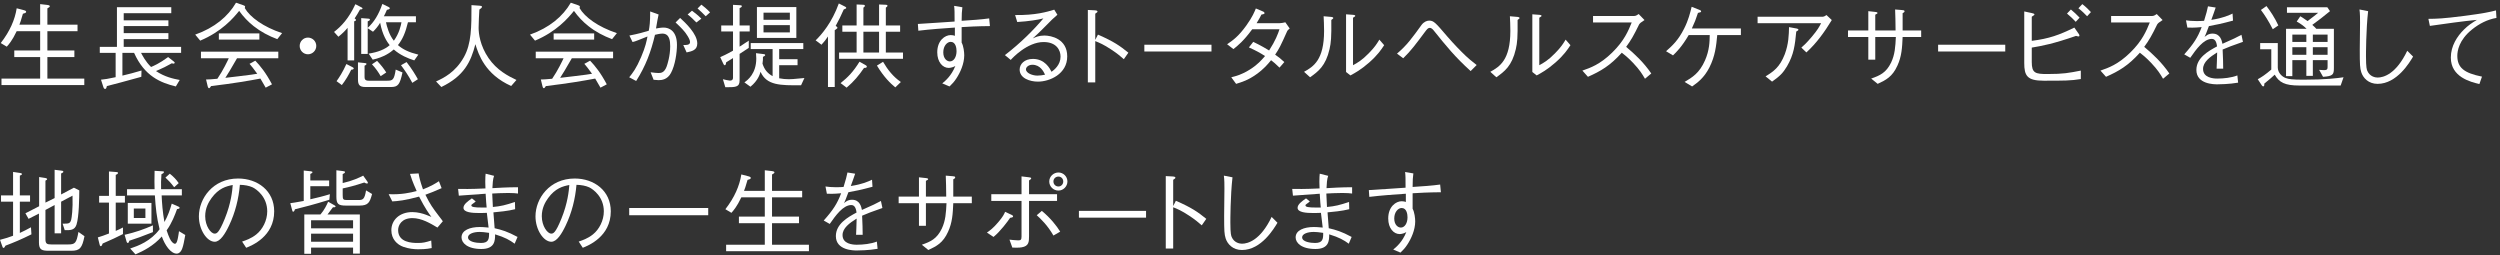 <svg width="647" height="66" viewBox="0 0 647 66" fill="none" xmlns="http://www.w3.org/2000/svg">
<rect x="0" y="0" width="647" height="66" fill="#333333" stroke="none"/>
<path d="M5.016 6.391H10.392V1.063L12.264 1.279C12.408 1.303 12.888 1.351 12.888 1.615C12.888 1.807 12.672 1.927 12.264 2.167V6.391H20.064V8.071H12.264V13.063H19.248V14.767H12.264V20.335H21.816V22.015H0.384V20.335H10.392V14.767H3.696V13.063H10.392V8.071H4.32C3.168 10.519 2.232 11.551 1.752 12.079L0.192 11.143C2.52 8.143 3.864 5.119 4.32 2.143L6.24 2.647C6.408 2.695 6.768 2.791 6.768 3.055C6.768 3.343 6.312 3.463 5.928 3.559C5.4 5.407 5.256 5.791 5.016 6.391Z" fill="white"/>
<path d="M46.872 13.687H36.504C36.864 14.359 37.68 15.967 39.096 17.335C39.72 17.071 41.232 16.447 43.512 14.767L44.952 15.895C45.144 16.039 45.216 16.135 45.216 16.231C45.216 16.327 45.12 16.471 44.904 16.471C44.76 16.471 44.568 16.399 44.472 16.375C43.176 17.119 42.048 17.671 40.368 18.391C42.624 19.903 44.832 20.383 46.512 20.695L45.504 22.375C41.592 21.415 37.416 19.759 34.704 13.687H31.68V19.567C33.36 19.183 34.68 18.823 36.624 18.247L36.576 19.879C32.328 21.055 29.856 21.727 27.648 22.279C27.576 22.639 27.504 23.023 27.192 23.023C26.928 23.023 26.808 22.687 26.76 22.567L26.136 20.623C27.216 20.527 27.864 20.407 29.928 19.975V13.687H25.824V12.127H30.264V1.855H44.328V3.415H32.016V5.263H43.584V6.751H32.016V8.575H43.584V10.135H32.016V12.127H46.872V13.687Z" fill="white"/>
<path d="M73.008 8.575L71.76 10.135C69.576 9.319 67.488 8.215 65.664 6.775C64.224 5.647 62.952 4.303 61.896 2.815C60.312 4.783 57.336 8.191 51.816 10.519L50.52 8.959C55.536 7.183 59.016 4.255 61.08 0.703L62.904 1.327C63.192 1.423 63.432 1.519 63.432 1.759C63.432 1.879 63.384 1.951 63.336 2.071C64.704 4.447 68.16 6.967 73.008 8.575ZM67.128 10.255H56.64V8.647H67.128V10.255ZM72.024 15.079H61.344C59.832 17.743 58.896 19.255 58.32 20.143C60.504 19.879 62.952 19.615 65.04 19.327C65.688 19.231 66.144 19.159 66.576 19.087C65.448 17.551 65.16 17.191 64.584 16.519L66.072 15.703C67.368 17.071 68.76 18.751 70.392 21.823L68.76 22.687C67.728 20.887 67.656 20.791 67.392 20.335C64.32 20.911 60.792 21.535 54.624 22.279C54.48 22.519 54.264 22.831 54.12 22.831C53.904 22.831 53.808 22.543 53.76 22.375L53.328 20.575C54.096 20.575 54.576 20.527 56.256 20.383C57.744 18.199 58.848 15.847 59.208 15.079H52.008V13.375H72.024V15.079Z" fill="white"/>
<path d="M79.694 9.727C80.846 9.727 81.854 10.663 81.854 11.887C81.854 13.087 80.87 14.047 79.694 14.047C78.494 14.047 77.558 13.063 77.558 11.887C77.558 10.687 78.518 9.727 79.694 9.727Z" fill="white"/>
<path d="M108.267 14.143L107.211 15.631C105.555 15.103 103.587 14.287 101.907 12.799C101.115 13.519 99.411 14.791 96.459 15.439L95.403 13.879C97.827 13.495 99.627 12.775 100.851 11.695C100.179 10.855 98.979 9.103 98.379 5.887C97.851 6.799 97.155 7.615 96.531 8.215L95.163 7.303V13.951H93.483V4.687L95.403 4.831C95.451 4.831 95.739 4.855 95.739 5.071C95.739 5.287 95.427 5.431 95.163 5.527V7.207C96.795 5.743 98.019 3.751 98.955 1.015L100.563 1.807C100.779 1.927 100.875 1.999 100.875 2.143C100.875 2.431 100.323 2.503 100.131 2.551C99.795 3.391 99.531 3.847 99.339 4.207H107.643V5.767H105.579C104.955 8.383 104.211 10.159 102.987 11.671C104.211 12.751 105.747 13.519 108.267 14.143ZM103.899 5.767H99.891C100.131 6.847 100.683 9.007 101.931 10.543C103.323 8.599 103.731 6.679 103.899 5.767ZM108.147 20.503L106.707 21.439C105.651 19.471 104.763 18.199 103.779 16.879L105.219 16.063C106.611 17.863 107.451 19.255 108.147 20.503ZM93.819 2.191C93.819 2.431 93.507 2.431 93.171 2.455C92.643 3.415 92.307 3.967 91.779 4.759C92.043 4.975 92.139 5.047 92.139 5.167C92.139 5.359 91.899 5.431 91.659 5.527V15.631H89.955V7.207C89.331 7.951 88.683 8.623 87.579 9.511L86.451 8.263C88.275 6.847 90.219 4.879 91.971 1.087L93.579 1.927C93.723 1.999 93.819 2.095 93.819 2.191ZM99.963 18.751L98.523 19.711C97.947 18.727 97.275 17.719 96.267 16.639L97.587 15.751C98.643 16.855 99.339 17.767 99.963 18.751ZM104.163 18.751C103.491 21.871 103.011 22.519 101.211 22.519H94.587C92.979 22.519 92.643 21.895 92.643 20.527V16.135L94.491 16.327C94.635 16.351 94.851 16.375 94.851 16.543C94.851 16.783 94.467 16.951 94.347 16.999V19.879C94.347 20.383 94.419 20.887 95.403 20.887H100.203C101.619 20.887 102.003 20.695 102.411 18.007L104.163 18.751ZM91.539 17.719C91.539 17.983 91.131 18.031 90.891 18.055C90.219 19.423 89.523 20.647 88.467 22.015L87.099 21.007C87.771 20.071 88.683 18.703 89.643 16.567L91.227 17.383C91.323 17.431 91.539 17.551 91.539 17.719Z" fill="white"/>
<path d="M133.659 20.695L132.291 22.255C125.475 19.207 123.843 14.047 123.027 11.431C121.851 16.063 120.051 19.711 114.219 22.519L112.851 21.079C114.795 20.191 117.843 18.727 120.051 14.791C122.019 11.287 122.019 7.039 122.019 1.327L124.083 1.471C124.491 1.495 124.731 1.543 124.731 1.759C124.731 1.999 124.491 2.167 124.059 2.479C123.987 3.151 123.867 6.487 123.867 7.207C123.867 8.623 124.203 11.767 126.435 15.031C128.595 18.175 131.475 19.663 133.659 20.695Z" fill="white"/>
<path d="M159.651 8.575L158.403 10.135C156.219 9.319 154.131 8.215 152.307 6.775C150.867 5.647 149.595 4.303 148.539 2.815C146.955 4.783 143.979 8.191 138.459 10.519L137.163 8.959C142.179 7.183 145.659 4.255 147.723 0.703L149.547 1.327C149.835 1.423 150.075 1.519 150.075 1.759C150.075 1.879 150.027 1.951 149.979 2.071C151.347 4.447 154.803 6.967 159.651 8.575ZM153.771 10.255H143.283V8.647H153.771V10.255ZM158.667 15.079H147.987C146.475 17.743 145.539 19.255 144.963 20.143C147.147 19.879 149.595 19.615 151.683 19.327C152.331 19.231 152.787 19.159 153.219 19.087C152.091 17.551 151.803 17.191 151.227 16.519L152.715 15.703C154.011 17.071 155.403 18.751 157.035 21.823L155.403 22.687C154.371 20.887 154.299 20.791 154.035 20.335C150.963 20.911 147.435 21.535 141.267 22.279C141.123 22.519 140.907 22.831 140.763 22.831C140.547 22.831 140.451 22.543 140.403 22.375L139.971 20.575C140.739 20.575 141.219 20.527 142.899 20.383C144.387 18.199 145.491 15.847 145.851 15.079H138.651V13.375H158.667V15.079Z" fill="white"/>
<path d="M163.703 10.879L162.887 9.199C165.287 8.743 166.679 8.311 167.903 7.951C168.119 6.775 168.263 5.863 168.263 2.959L170.447 3.751C170.207 4.783 170.087 5.527 169.775 7.375C170.303 7.279 171.071 7.135 171.767 7.135C173.159 7.135 175.199 7.999 175.199 11.599C175.199 13.639 174.719 16.927 173.639 18.895C172.727 20.599 171.287 20.743 170.447 20.743C170.183 20.743 169.895 20.719 169.151 20.647L168.383 18.703C169.367 18.823 169.895 18.895 170.375 18.895C170.975 18.895 171.887 18.895 172.511 17.263C172.727 16.687 173.447 14.479 173.447 11.983C173.447 10.639 173.303 8.695 171.431 8.695C170.807 8.695 169.919 8.911 169.511 9.007C168.479 13.399 167.111 17.071 164.639 20.959L162.839 19.999C163.751 18.871 164.663 17.719 165.911 14.791C167.063 12.103 167.351 10.591 167.567 9.439C167.207 9.583 165.623 10.207 165.287 10.351C164.423 10.687 164.159 10.783 163.703 10.879ZM181.511 4.831L180.215 5.815C179.591 5.167 178.727 4.303 177.959 3.751L179.087 2.767C179.903 3.367 180.647 3.967 181.511 4.831ZM174.839 5.815L176.015 4.639C177.311 5.839 180.455 8.719 180.455 11.263C180.455 12.991 179.039 13.279 177.695 13.567L176.831 11.647C177.503 11.671 178.583 11.695 178.583 10.903C178.583 10.519 178.415 10.087 177.983 9.367C177.287 8.167 176.279 7.159 174.839 5.815ZM180.527 2.191L181.511 1.207C182.135 1.663 182.999 2.383 183.767 3.199L182.639 4.207C181.943 3.487 181.175 2.743 180.527 2.191Z" fill="white"/>
<path d="M206.094 9.823H195.894V1.831H206.094V9.823ZM204.414 5.119V3.271H197.598V5.119H204.414ZM204.414 8.383V6.511H197.598V8.383H204.414ZM208.182 20.191L207.318 22.063C201.918 22.111 198.414 22.111 196.83 18.583C196.638 19.231 196.182 20.839 194.214 22.447L192.654 21.319C193.494 20.719 195.726 19.063 195.726 15.127C195.726 14.647 195.678 14.191 195.654 13.759L197.622 13.999C197.766 14.023 198.03 14.047 198.03 14.239C198.03 14.431 197.862 14.503 197.454 14.719C197.454 15.415 197.454 15.631 197.334 16.471C197.838 18.031 198.606 18.943 199.95 19.711V12.703H194.286V11.143H207.894V12.703H201.654V15.319H206.406V16.879H201.654V20.263C202.662 20.431 203.19 20.503 204.15 20.503C204.966 20.503 205.038 20.479 208.182 20.191ZM194.022 8.143H191.406V12.079C192.438 11.407 193.326 10.831 193.782 10.519V12.391C193.422 12.631 192.438 13.303 191.406 13.951V20.863C191.406 22.591 190.278 22.591 187.71 22.567L187.086 20.503C187.59 20.623 188.598 20.863 188.91 20.863C189.486 20.863 189.702 20.575 189.702 20.143V15.031C188.814 15.583 188.766 15.631 187.926 16.135C187.902 16.351 187.854 16.879 187.566 16.879C187.398 16.879 187.302 16.711 187.206 16.519L186.39 14.791C186.942 14.551 188.118 14.023 189.702 13.111V8.143H186.654V6.583H189.702V1.255L191.526 1.351C191.766 1.375 191.982 1.375 191.982 1.591C191.982 1.855 191.694 1.975 191.406 2.095V6.583H194.022V8.143Z" fill="white"/>
<path d="M233.694 15.223H217.158V13.591H221.694V8.215H217.998V6.583H221.694V1.159L223.422 1.231C223.59 1.231 223.83 1.279 223.83 1.495C223.83 1.711 223.59 1.879 223.446 1.975V6.583H227.502V1.159L229.254 1.231C229.35 1.231 229.686 1.255 229.686 1.495C229.686 1.663 229.422 1.855 229.254 1.975V6.583H232.95V8.215H229.254V13.591H233.694V15.223ZM227.502 13.591V8.215H223.446V13.591H227.502ZM233.142 21.223L231.702 22.615C230.478 21.607 228.798 20.023 226.95 16.975L228.534 15.991C229.71 18.031 231.198 19.903 233.142 21.223ZM219.006 2.023C219.006 2.167 218.91 2.263 218.358 2.455C217.638 4.135 217.086 5.191 216.27 6.703C216.486 6.847 216.726 6.991 216.726 7.183C216.726 7.351 216.654 7.375 216.03 7.807V22.519H214.278V9.439C213.726 10.279 213.366 10.735 212.598 11.575L211.086 10.447C212.718 8.863 215.31 5.815 217.086 0.895L218.742 1.735C218.862 1.807 219.006 1.903 219.006 2.023ZM224.334 17.239C224.334 17.575 223.878 17.575 223.614 17.575C222.246 19.567 221.022 21.055 219.102 22.687L217.542 21.511C219.438 19.999 220.83 18.583 222.438 15.967L224.046 16.879C224.142 16.927 224.334 17.047 224.334 17.239Z" fill="white"/>
<path d="M246.929 1.519L249.065 1.879C248.945 2.839 248.873 3.679 248.873 5.383C251.465 5.215 253.985 5.047 256.001 4.759L256.193 6.751C252.905 6.775 250.409 6.919 248.873 7.015C248.849 7.639 248.873 10.447 248.873 11.023C249.377 11.935 249.545 13.519 249.545 14.311C249.545 16.519 248.489 18.799 247.529 20.263C246.905 21.223 246.473 21.655 245.729 22.375L243.857 21.583C244.625 20.959 246.233 19.615 247.241 17.071C246.425 17.575 245.537 17.575 245.513 17.575C244.001 17.575 242.561 16.111 242.561 13.543C242.561 10.447 244.577 9.079 246.041 9.079C246.545 9.079 246.857 9.175 247.121 9.271V7.135C244.553 7.303 240.569 7.591 237.665 7.951L237.545 6.199C240.185 6.055 244.409 5.743 247.049 5.575C247.049 3.295 247.049 2.455 246.929 1.519ZM246.041 10.831C245.129 10.831 244.121 11.863 244.121 13.543C244.121 15.223 245.105 15.895 245.825 15.895C246.809 15.895 247.553 14.791 247.553 13.231C247.553 12.439 247.337 10.831 246.041 10.831Z" fill="white"/>
<path d="M263.262 5.695L262.71 3.895C267.99 3.967 270.942 3.079 272.838 2.503L273.654 3.823C273.438 4.015 272.478 4.855 272.31 5.023C270.126 7.231 268.854 8.527 267.27 9.943C268.062 9.583 268.878 9.199 270.294 9.199C272.07 9.199 276.198 10.063 276.198 14.599C276.198 19.159 271.662 21.127 268.614 21.127C266.55 21.127 263.886 20.263 263.886 18.007C263.886 16.567 265.134 15.247 267.318 15.247C270.414 15.247 271.686 17.695 272.142 18.583C272.79 18.103 274.47 16.831 274.47 14.647C274.47 13.015 273.438 10.879 270.078 10.879C265.854 10.879 261.966 15.055 261.582 15.511L260.07 14.263C264.222 11.071 267.63 7.615 270.03 4.759C268.71 5.119 266.166 5.527 263.262 5.695ZM270.462 19.327C270.102 18.559 269.238 16.759 267.174 16.759C266.166 16.759 265.518 17.407 265.518 17.935C265.518 18.943 267.246 19.567 268.47 19.567C269.142 19.567 269.814 19.471 270.462 19.327Z" fill="white"/>
<path d="M283.454 10.327L284.15 8.959C288.23 10.735 289.838 11.863 292.022 13.639L290.846 15.319C290.126 14.695 289.214 13.879 287.558 12.799C285.638 11.527 284.534 11.071 283.454 10.639V21.319H281.534V2.575L283.358 2.671C283.478 2.671 284.03 2.695 284.03 3.007C284.03 3.151 283.838 3.271 283.454 3.535V10.327Z" fill="white"/>
<path d="M313.532 13.327H296.156V11.575H313.532V13.327Z" fill="white"/>
<path d="M332.647 5.767L333.775 7.375C333.343 7.735 333.295 7.807 333.151 7.999C331.375 11.983 331.039 12.607 330.007 14.143C330.847 14.719 331.615 15.319 332.383 16.063L331.135 17.503C330.103 16.495 329.599 16.063 328.951 15.583C328.111 16.615 327.055 17.887 325.111 19.255C322.999 20.767 321.367 21.247 319.903 21.703L318.655 19.999C319.903 19.687 321.391 19.303 323.407 18.031C325.423 16.783 326.479 15.559 327.391 14.503C326.119 13.687 325.135 13.135 323.215 12.271L324.343 10.831C326.575 11.911 327.775 12.655 328.447 13.063C330.103 10.495 330.727 8.791 331.135 7.567H324.079C321.823 10.639 320.287 11.863 319.207 12.703L317.575 11.455C319.087 10.423 320.527 9.415 322.543 6.607C324.151 4.375 324.679 3.007 325.015 2.191L326.887 2.983C327.175 3.103 327.271 3.295 327.271 3.391C327.271 3.655 326.671 3.751 326.455 3.775C326.119 4.471 326.023 4.615 325.207 6.007H331.087C331.495 6.007 332.239 5.887 332.647 5.767Z" fill="white"/>
<path d="M339.048 19.999L337.488 18.583C339.912 17.239 342.672 15.535 342.672 7.999C342.672 6.535 342.6 5.119 342.552 4.207L344.52 4.375C344.616 4.399 345.048 4.423 345.048 4.663C345.048 4.783 345 4.831 344.544 5.167C344.592 9.655 344.472 11.023 344.088 12.703C343.08 17.095 341.136 18.511 339.048 19.999ZM348.36 18.631V3.703L350.28 3.847C350.52 3.871 350.736 3.943 350.736 4.087C350.736 4.231 350.664 4.279 350.16 4.591V16.879C351.264 16.279 352.44 15.631 354.216 13.807C355.848 12.175 356.472 11.095 356.976 10.255L358.224 11.695C357.432 12.895 356.544 14.239 354.312 16.207C352.128 18.103 350.688 18.871 349.488 19.519L348.36 18.631Z" fill="white"/>
<path d="M363.153 15.079L361.545 13.879C364.113 11.695 365.409 9.895 367.905 6.439C368.505 5.647 369.273 5.335 369.873 5.335C371.049 5.335 371.505 5.863 374.601 9.487C376.257 11.407 378.129 13.327 379.353 14.479C380.049 15.127 380.649 15.655 382.161 16.831L380.601 18.391C376.617 14.791 374.289 11.935 371.097 7.951C370.809 7.567 370.401 7.207 370.041 7.207C369.561 7.207 369.297 7.567 368.721 8.335C366.465 11.359 365.169 13.135 363.153 15.079Z" fill="white"/>
<path d="M387.256 19.999L385.696 18.583C388.12 17.239 390.88 15.535 390.88 7.999C390.88 6.535 390.808 5.119 390.76 4.207L392.728 4.375C392.824 4.399 393.256 4.423 393.256 4.663C393.256 4.783 393.208 4.831 392.752 5.167C392.8 9.655 392.68 11.023 392.296 12.703C391.288 17.095 389.344 18.511 387.256 19.999ZM396.568 18.631V3.703L398.488 3.847C398.728 3.871 398.944 3.943 398.944 4.087C398.944 4.231 398.872 4.279 398.368 4.591V16.879C399.472 16.279 400.648 15.631 402.424 13.807C404.056 12.175 404.68 11.095 405.184 10.255L406.432 11.695C405.64 12.895 404.752 14.239 402.52 16.207C400.336 18.103 398.896 18.871 397.696 19.519L396.568 18.631Z" fill="white"/>
<path d="M424.087 3.631L425.599 5.191C424.543 5.887 424.495 5.935 424.207 6.319C422.791 9.223 422.143 10.351 420.847 12.127C423.079 13.999 425.359 16.111 427.351 19.015L425.719 20.383C425.047 19.231 424.375 18.103 422.647 16.279C421.303 14.863 420.367 14.143 419.719 13.639C416.719 16.999 414.223 18.439 410.959 19.879L409.519 18.271C411.583 17.551 414.055 16.711 417.223 13.615C420.391 10.519 421.423 7.927 422.287 5.815H412.279V4.135H422.959C423.367 4.135 423.823 3.823 424.087 3.631Z" fill="white"/>
<path d="M437.846 7.375H450.542V9.079H444.422C444.158 11.863 443.894 14.503 442.382 17.479C440.99 20.191 439.31 21.391 437.918 22.375L435.974 21.199C437.966 20.023 439.814 18.919 441.254 15.631C442.406 13.015 442.454 10.783 442.478 9.079H437.03C435.254 12.127 433.838 13.495 432.974 14.335L431.174 13.255C432.71 11.911 434.318 10.471 435.854 7.399C436.982 5.167 437.414 3.319 437.798 1.759L439.694 2.503C439.91 2.575 440.246 2.719 440.246 2.911C440.246 3.151 440.174 3.175 439.43 3.343C438.95 4.855 438.518 5.959 437.846 7.375Z" fill="white"/>
<path d="M471.304 6.007H454.865V4.327H471.809C471.953 4.327 472.361 4.159 472.697 3.895L474.064 5.191C472.216 8.239 470.129 11.167 467.488 13.567L466.192 12.319C466.744 11.839 467.464 11.215 468.904 9.511C470.44 7.687 470.824 6.919 471.304 6.007ZM458.608 21.127L456.928 19.759C458.921 18.535 460.576 17.455 461.896 14.047C462.904 11.359 462.952 9.007 463 7.015L465.064 7.399C465.304 7.447 465.424 7.567 465.424 7.687C465.424 7.831 465.376 7.879 464.872 8.167C464.536 11.647 464.272 14.071 462.473 17.167C461.44 18.895 460.648 19.687 458.608 21.127Z" fill="white"/>
<path d="M492.399 7.879H497.199V9.583H492.399C492.279 12.343 492.159 14.575 491.055 16.975C489.759 19.855 488.079 20.719 485.943 21.703L484.263 20.335C486.519 19.543 488.127 18.847 489.423 16.183C490.407 14.095 490.527 12.079 490.647 9.583H485.319V15.439H483.519V9.583H478.263V7.879H483.519V2.887L485.463 3.103C485.631 3.127 485.895 3.175 485.895 3.367C485.895 3.487 485.847 3.535 485.319 3.799V7.879H490.575C490.575 5.839 490.503 3.799 490.455 2.455L492.231 2.599C492.543 2.623 492.903 2.647 492.903 2.911C492.903 3.151 492.639 3.271 492.399 3.415V7.879Z" fill="white"/>
<path d="M518.96 13.327H501.584V11.575H518.96V13.327Z" fill="white"/>
<path d="M525.82 12.319V16.063C525.82 18.943 526.756 19.159 529.876 19.159C534.076 19.159 535.42 18.871 538.516 18.271V20.455C535.948 20.887 534.292 20.887 528.892 20.887C524.62 20.887 523.876 19.591 523.876 16.327V2.959L525.868 3.391C526.204 3.463 526.516 3.559 526.516 3.751C526.516 3.871 526.444 3.919 525.82 4.327V10.567C530.26 10.015 532.948 9.055 536.836 7.135L538.012 8.815C538.06 8.887 538.156 9.055 538.156 9.199C538.156 9.391 538.036 9.439 537.868 9.439C537.82 9.439 537.364 9.319 537.268 9.295C531.316 11.359 528.532 11.863 525.82 12.319ZM538.204 4.567L537.196 5.647C536.668 5.047 535.732 4.159 534.94 3.511L535.948 2.455C536.62 3.007 537.532 3.847 538.204 4.567ZM541.132 3.127L540.148 4.207C539.644 3.679 538.732 2.767 537.892 2.143L538.9 1.063C539.74 1.687 540.748 2.695 541.132 3.127Z" fill="white"/>
<path d="M558.164 3.631L559.676 5.191C558.62 5.887 558.572 5.935 558.284 6.319C556.868 9.223 556.22 10.351 554.924 12.127C557.156 13.999 559.436 16.111 561.428 19.015L559.796 20.383C559.124 19.231 558.452 18.103 556.724 16.279C555.38 14.863 554.444 14.143 553.796 13.639C550.796 16.999 548.3 18.439 545.036 19.879L543.596 18.271C545.66 17.551 548.132 16.711 551.3 13.615C554.468 10.519 555.5 7.927 556.364 5.815H546.356V4.135H557.036C557.444 4.135 557.9 3.823 558.164 3.631Z" fill="white"/>
<path d="M579.032 19.519L579.224 21.391C576.896 21.799 574.28 21.823 573.848 21.823C573.08 21.823 568.424 21.823 568.424 18.103C568.424 14.983 571.472 13.231 573.776 12.007C573.68 11.359 573.488 10.063 572.432 10.063C570.272 10.063 568.328 12.823 566.84 14.959L565.28 14.071C567.728 11.335 568.784 9.679 569.792 7.015C567.704 7.207 566.768 7.159 566.096 7.135L565.736 5.263C566.48 5.359 567.2 5.455 568.52 5.455C569.432 5.455 569.936 5.407 570.416 5.383C571.016 3.487 571.232 2.575 571.424 1.639L573.416 1.951C573.152 2.791 572.888 3.463 572.288 5.143C575.36 4.663 576.824 3.967 577.784 3.511L577.904 5.335C574.856 6.151 573.464 6.439 571.664 6.751C570.992 8.599 570.824 8.959 570.536 9.583C570.848 9.295 571.496 8.695 572.6 8.695C574.64 8.695 575 10.519 575.168 11.335C578.192 9.991 578.72 9.751 580.088 9.007L580.472 10.831C577.424 11.911 576.8 12.127 575.216 12.823C575.336 15.295 575.336 15.895 575.36 17.767H573.656C573.656 17.551 573.704 16.639 573.728 16.063C573.776 15.079 573.776 14.431 573.8 13.567C571.952 14.719 570.152 16.039 570.152 17.839C570.152 20.143 572.792 20.335 573.824 20.335C575.48 20.335 577.52 20.119 579.032 19.519Z" fill="white"/>
<path d="M604.011 17.623C604.011 19.279 603.771 19.711 601.203 19.879L600.195 18.079C600.867 18.127 601.227 18.151 601.443 18.151C602.379 18.151 602.379 17.815 602.379 17.143V15.559H598.563V19.639H596.883V15.559H593.259V19.711H591.627V7.447H596.931C596.259 6.775 595.635 6.271 594.387 5.575L595.323 4.207C595.851 4.519 595.875 4.543 597.195 5.455C598.899 4.159 599.091 4.015 599.931 3.319H591.867V1.879H602.307L603.003 2.887C601.155 4.399 600.171 5.167 598.419 6.439C599.067 6.967 599.283 7.279 599.451 7.447H604.011V17.623ZM602.379 10.855V8.959H598.563V10.855H602.379ZM602.379 14.191V12.223H598.563V14.191H602.379ZM596.883 10.855V8.959H593.259V10.855H596.883ZM596.883 14.191V12.223H593.259V14.191H596.883ZM606.507 19.999L605.763 22.135H595.107C591.267 22.135 589.851 21.319 588.699 19.327C588.219 19.759 587.355 20.575 586.011 21.631C586.011 21.967 586.035 22.351 585.723 22.351C585.555 22.351 585.435 22.207 585.339 22.063L584.307 20.503C585.291 19.975 586.299 19.303 587.811 18.007V12.751H584.931V11.143H589.491V17.455C589.491 18.823 590.595 19.855 591.531 20.191C592.371 20.503 593.259 20.623 596.211 20.623C601.899 20.623 604.827 20.239 606.507 19.999ZM589.635 6.583L588.195 7.567C587.019 5.287 586.131 3.919 585.123 2.575L586.563 1.567C587.619 2.959 588.651 4.495 589.635 6.583Z" fill="white"/>
<path d="M610.637 2.455L612.869 2.887C612.317 7.759 612.317 14.047 612.317 14.599C612.317 17.551 612.533 18.055 612.677 18.367C613.301 19.807 614.693 20.071 615.317 20.071C616.853 20.071 620.117 19.183 622.997 13.135L624.509 14.647C623.645 16.087 620.357 21.703 615.317 21.703C612.941 21.703 611.549 20.143 611.093 18.679C610.757 17.599 610.709 16.807 610.709 12.871C610.709 11.743 610.781 6.847 610.781 5.839C610.781 4.759 610.781 3.535 610.637 2.455Z" fill="white"/>
<path d="M628.851 6.703L628.467 4.879C630.627 4.855 632.187 4.831 637.587 4.135C642.939 3.439 644.259 3.127 645.963 2.695L646.083 4.639C643.755 5.023 641.595 6.151 639.747 7.639C636.363 10.375 635.955 13.183 635.955 14.431C635.955 17.503 637.683 18.895 642.339 19.831L641.667 21.751C639.339 21.199 634.275 19.927 634.275 14.911C634.275 11.839 635.955 9.367 637.635 7.687C638.739 6.583 639.651 5.983 641.019 5.143C637.491 5.479 632.835 6.127 628.851 6.703Z" fill="white"/>
<path d="M21.864 61.127C21.264 64.175 20.664 64.895 18.48 64.895H12.648C10.848 64.895 10.08 64.679 10.08 62.759V55.271L7.392 56.639L6.576 55.199L10.128 53.375V45.815L11.664 46.055C11.76 46.079 12.192 46.127 12.192 46.367C12.192 46.511 12.072 46.583 11.76 46.751V52.439L14.136 51.263V43.943L15.888 44.159C16.104 44.183 16.392 44.207 16.392 44.423C16.392 44.615 16.272 44.687 15.816 44.903V50.327L19.128 48.575L20.52 49.271C20.496 51.167 20.472 55.991 19.8 58.127C19.32 59.591 18.216 59.591 16.752 59.567L16.2 57.887C17.784 57.887 18.144 57.887 18.432 56.831C18.552 56.351 18.888 54.167 18.768 50.639L15.816 52.199V60.383H14.136V53.063L11.76 54.335V61.871C11.76 63.095 12.144 63.263 13.32 63.263H17.592C19.44 63.263 19.776 62.951 20.304 60.023L21.864 61.127ZM8.136 60.647C5.376 62.015 3.528 62.783 1.416 63.575C1.224 63.959 1.104 64.151 0.912 64.151C0.744 64.151 0.696 64.055 0.576 63.695L0 62.063C1.584 61.655 2.16 61.463 3.384 61.007V52.199H0.264V50.567H3.384V44.495L5.16 44.759C5.352 44.783 5.688 44.855 5.688 45.047C5.688 45.215 5.472 45.311 5.136 45.455V50.567H7.776V52.199H5.136V60.287C6.144 59.831 6.96 59.399 8.016 58.823L8.136 60.647Z" fill="white"/>
<path d="M39.192 57.887H33.072V52.511H39.192V57.887ZM37.632 56.423V53.975H34.632V56.423H37.632ZM46.248 47.399L45.072 48.455C44.232 47.327 43.464 46.559 42.816 45.959L43.944 44.951C44.952 45.767 45.624 46.463 46.248 47.399ZM47.952 60.815C47.616 62.639 47.472 63.431 47.184 64.247C46.776 65.447 46.056 65.639 45.744 65.639C44.184 65.639 42.672 63.455 41.88 61.199C39.696 63.647 37.128 64.943 35.064 65.831L33.696 64.319C35.832 63.599 39 62.423 41.304 59.327C40.512 56.135 40.296 53.831 40.08 50.567H32.88V48.959H40.008C39.96 47.231 39.96 46.943 40.008 44.207L41.976 44.327C42.288 44.351 42.432 44.351 42.432 44.519C42.432 44.783 42.072 44.951 41.784 45.095C41.664 46.871 41.664 47.135 41.688 48.959H47.064V50.567H41.832C41.928 52.655 42.072 54.767 42.552 57.455C43.44 55.919 44.04 54.167 44.448 52.703L46.2 53.471C46.272 53.519 46.488 53.615 46.488 53.783C46.488 54.023 46.104 54.071 45.816 54.119C45.288 55.607 44.496 57.695 43.128 59.615C43.512 60.743 43.632 61.055 43.92 61.679C44.328 62.639 44.976 63.095 45.264 63.095C45.768 63.095 45.984 61.943 46.08 61.391C46.248 60.503 46.248 60.359 46.32 59.831L47.952 60.815ZM39.576 60.071C36.888 61.151 35.112 61.775 33.456 62.303C33.432 62.471 33.336 62.879 33.072 62.879C32.904 62.879 32.808 62.711 32.76 62.543L32.256 60.767C35.112 60.095 37.248 59.351 39.576 58.319V60.071ZM32.328 52.439H29.952V59.759C30.672 59.447 31.08 59.255 31.824 58.871V60.575C30.288 61.343 28.896 62.039 26.568 63.023C26.496 63.239 26.328 63.719 26.088 63.719C25.872 63.719 25.8 63.407 25.752 63.191L25.32 61.439C26.304 61.151 26.952 60.911 28.2 60.431V52.439H25.656V50.687H28.2V44.375L30.072 44.519C30.168 44.519 30.552 44.543 30.552 44.759C30.552 44.999 30.096 45.215 29.952 45.263V50.687H32.328V52.439Z" fill="white"/>
<path d="M63.712 64.127L62.656 62.519C63.568 62.207 64.984 61.751 66.328 60.671C67.96 59.375 69.16 57.071 69.16 54.695C69.16 50.999 66.472 49.007 65.368 48.479C64.48 48.071 63.304 47.855 62.08 47.831C61.768 51.455 60.88 55.031 59.296 58.343C58.288 60.479 56.992 62.567 55.576 62.567C53.56 62.567 51.472 59.471 51.472 55.991C51.472 51.383 55.096 46.199 61.624 46.199C66.664 46.199 70.96 49.367 70.96 54.695C70.96 61.223 65.152 63.551 63.712 64.127ZM60.232 47.879C58.528 48.191 56.584 48.743 54.76 51.239C53.992 52.295 53.104 53.855 53.104 55.943C53.104 58.511 54.568 60.455 55.528 60.455C56.032 60.455 56.608 60.455 58.168 56.615C59.824 52.559 60.112 49.343 60.232 47.879Z" fill="white"/>
<path d="M93.128 65.639H91.376V64.079H80.504V65.687H78.752V55.511H82.928C83.936 54.359 84.632 52.919 84.92 52.199L86.528 53.111C86.816 53.279 86.84 53.351 86.84 53.423C86.84 53.687 86.36 53.663 86.168 53.639C85.112 55.031 84.992 55.199 84.752 55.511H93.128V65.639ZM91.376 59.087V56.999H80.504V59.087H91.376ZM91.376 62.567V60.479H80.504V62.567H91.376ZM96.296 50.207C95.696 52.391 95.312 53.207 93.008 53.207H89.552C87.488 53.207 87.056 52.775 87.056 50.879V44.063L88.76 44.279C89.072 44.327 89.288 44.351 89.288 44.543C89.288 44.783 88.904 44.951 88.688 45.047V47.375C91.304 46.775 92.888 46.007 93.992 45.455L95 46.871C95.024 46.895 95.216 47.183 95.216 47.327C95.216 47.423 95.144 47.495 95 47.495C94.712 47.495 94.424 47.327 94.28 47.231C91.64 48.095 90.272 48.431 88.688 48.767V50.423C88.688 51.623 88.808 51.767 89.816 51.767H92.744C93.944 51.767 94.352 51.575 94.736 49.271L96.296 50.207ZM85.376 50.255L85.232 51.695C81.32 52.919 78.368 53.663 76.328 54.167C76.184 54.719 75.968 54.791 75.872 54.791C75.728 54.791 75.68 54.647 75.608 54.383L75.128 52.583C75.872 52.487 76.232 52.439 78.608 52.007V44.135L80.408 44.327C80.768 44.375 80.864 44.447 80.864 44.567C80.864 44.735 80.648 44.879 80.312 45.023V46.703H85.184V48.191H80.312V51.575C81.992 51.191 83.696 50.783 85.376 50.255Z" fill="white"/>
<path d="M106.107 44.999L108.339 44.879C108.483 45.743 108.651 46.679 109.467 49.007C111.747 48.095 112.707 47.471 113.595 46.895L114.291 48.695C112.323 49.559 111.627 49.847 110.091 50.399C111.339 52.943 112.059 53.903 113.523 55.823C114.291 56.831 114.387 56.927 114.603 57.263L113.211 58.895C111.363 57.791 109.107 56.447 106.731 56.447C103.971 56.447 103.035 58.247 103.035 59.543C103.035 62.783 106.659 62.879 108.099 62.879C109.515 62.879 110.043 62.735 111.603 62.255L111.723 64.199C110.355 64.511 108.723 64.511 108.219 64.511C107.139 64.511 105.771 64.367 104.403 63.887C102.771 63.311 101.283 61.871 101.283 59.591C101.283 56.927 103.419 54.887 106.707 54.887C108.075 54.887 109.443 55.271 110.259 55.583C111.195 55.967 111.219 55.967 111.651 56.135C111.051 55.343 110.043 53.975 108.459 50.879C104.763 51.887 103.035 52.031 101.523 52.127L100.587 50.255C103.899 50.399 106.203 49.871 107.835 49.439C106.755 47.063 106.371 45.839 106.107 44.999Z" fill="white"/>
<path d="M133.266 52.271L133.314 54.143C131.466 54.623 128.946 54.839 127.698 54.959C127.746 55.751 127.866 57.215 128.01 59.063C129.882 59.495 131.346 59.927 133.938 61.319L133.194 63.071C131.922 62.135 130.722 61.439 128.13 60.647C128.13 62.255 128.082 64.439 124.578 64.439C120.906 64.439 119.442 62.831 119.442 61.439C119.442 59.567 121.65 58.751 124.17 58.751C124.626 58.751 125.226 58.775 126.45 58.895C126.378 58.295 126.066 55.607 125.994 55.079C125.586 55.103 125.082 55.127 124.002 55.127C122.298 55.127 119.946 55.007 119.946 53.783C119.946 52.895 121.026 52.103 122.13 51.335L123.114 52.127C122.898 52.343 122.85 52.367 122.322 52.751C122.082 52.919 121.986 52.991 121.986 53.159C121.986 53.567 122.73 53.711 124.77 53.711C124.962 53.711 125.778 53.687 125.946 53.711C125.826 52.607 125.826 52.343 125.682 50.135C124.602 50.207 119.73 50.591 118.746 50.639L118.554 48.887C119.682 48.911 121.626 48.959 125.634 48.767C125.61 48.263 125.586 47.807 125.586 47.063C125.586 45.887 125.634 45.431 125.682 44.951L127.866 45.503C127.554 46.319 127.482 47.591 127.434 48.695C128.706 48.623 131.322 48.455 134.058 48.455V50.087C133.386 50.015 132.882 49.943 131.538 49.943C129.93 49.943 128.298 50.039 127.386 50.087C127.386 50.543 127.482 52.583 127.554 53.567C129.642 53.375 130.794 53.087 133.266 52.271ZM126.57 60.263C125.418 60.095 124.77 60.023 124.122 60.023C122.49 60.023 121.122 60.551 121.122 61.415C121.122 62.615 123.306 62.879 124.482 62.879C126.45 62.879 126.594 61.871 126.57 60.263Z" fill="white"/>
<path d="M150.824 64.127L149.768 62.519C150.68 62.207 152.096 61.751 153.44 60.671C155.072 59.375 156.272 57.071 156.272 54.695C156.272 50.999 153.584 49.007 152.48 48.479C151.592 48.071 150.416 47.855 149.192 47.831C148.88 51.455 147.992 55.031 146.408 58.343C145.4 60.479 144.104 62.567 142.688 62.567C140.672 62.567 138.584 59.471 138.584 55.991C138.584 51.383 142.208 46.199 148.736 46.199C153.776 46.199 158.072 49.367 158.072 54.695C158.072 61.223 152.264 63.551 150.824 64.127ZM147.344 47.879C145.64 48.191 143.696 48.743 141.872 51.239C141.104 52.295 140.216 53.855 140.216 55.943C140.216 58.511 141.68 60.455 142.64 60.455C143.144 60.455 143.72 60.455 145.28 56.615C146.936 52.559 147.224 49.343 147.344 47.879Z" fill="white"/>
<path d="M183.288 55.703H162.84V53.831H183.288V55.703Z" fill="white"/>
<path d="M192.552 49.391H197.928V44.063L199.8 44.279C199.944 44.303 200.424 44.351 200.424 44.615C200.424 44.807 200.208 44.927 199.8 45.167V49.391H207.6V51.071H199.8V56.063H206.784V57.767H199.8V63.335H209.352V65.015H187.92V63.335H197.928V57.767H191.232V56.063H197.928V51.071H191.856C190.704 53.519 189.768 54.551 189.288 55.079L187.728 54.143C190.056 51.143 191.4 48.119 191.856 45.143L193.776 45.647C193.944 45.695 194.304 45.791 194.304 46.055C194.304 46.343 193.848 46.463 193.464 46.559C192.936 48.407 192.792 48.791 192.552 49.391Z" fill="white"/>
<path d="M226.93 62.519L227.122 64.391C224.794 64.799 222.178 64.823 221.746 64.823C220.978 64.823 216.322 64.823 216.322 61.103C216.322 57.983 219.37 56.231 221.674 55.007C221.578 54.359 221.386 53.063 220.33 53.063C218.17 53.063 216.226 55.823 214.738 57.959L213.178 57.071C215.626 54.335 216.682 52.679 217.69 50.015C215.602 50.207 214.666 50.159 213.994 50.135L213.634 48.263C214.378 48.359 215.098 48.455 216.418 48.455C217.33 48.455 217.834 48.407 218.314 48.383C218.914 46.487 219.13 45.575 219.322 44.639L221.314 44.951C221.05 45.791 220.786 46.463 220.186 48.143C223.258 47.663 224.722 46.967 225.682 46.511L225.802 48.335C222.754 49.151 221.362 49.439 219.562 49.751C218.89 51.599 218.722 51.959 218.434 52.583C218.746 52.295 219.394 51.695 220.498 51.695C222.538 51.695 222.898 53.519 223.066 54.335C226.09 52.991 226.618 52.751 227.986 52.007L228.37 53.831C225.322 54.911 224.698 55.127 223.114 55.823C223.234 58.295 223.234 58.895 223.258 60.767H221.554C221.554 60.551 221.602 59.639 221.626 59.063C221.674 58.079 221.674 57.431 221.698 56.567C219.85 57.719 218.05 59.039 218.05 60.839C218.05 63.143 220.69 63.335 221.722 63.335C223.378 63.335 225.418 63.119 226.93 62.519Z" fill="white"/>
<path d="M246.707 50.879H251.507V52.583H246.707C246.587 55.343 246.467 57.575 245.363 59.975C244.067 62.855 242.387 63.719 240.251 64.703L238.571 63.335C240.827 62.543 242.435 61.847 243.731 59.183C244.715 57.095 244.835 55.079 244.955 52.583H239.627V58.439H237.827V52.583H232.571V50.879H237.827V45.887L239.771 46.103C239.939 46.127 240.203 46.175 240.203 46.367C240.203 46.487 240.155 46.535 239.627 46.799V50.879H244.883C244.883 48.839 244.811 46.799 244.763 45.455L246.539 45.599C246.851 45.623 247.211 45.647 247.211 45.911C247.211 46.151 246.947 46.271 246.707 46.415V50.879Z" fill="white"/>
<path d="M273.923 49.319C272.579 49.319 271.547 48.239 271.547 46.967C271.547 45.623 272.699 44.639 273.923 44.639C275.195 44.639 276.251 45.695 276.251 46.967C276.251 48.215 275.219 49.319 273.923 49.319ZM273.923 48.263C274.643 48.263 275.171 47.663 275.171 46.967C275.171 46.247 274.619 45.695 273.923 45.695C273.251 45.695 272.627 46.199 272.627 46.967C272.627 47.663 273.155 48.263 273.923 48.263ZM264.371 61.199V52.007H256.547V50.255H264.371V45.647L266.339 45.887C266.675 45.911 266.867 45.983 266.867 46.151C266.867 46.319 266.819 46.367 266.315 46.703V50.255H273.563V52.007H266.315V61.127C266.315 62.591 266.267 63.695 264.419 64.007C263.795 64.127 262.667 64.103 261.995 64.079L261.251 62.015C261.707 62.063 262.763 62.207 263.531 62.207C264.179 62.207 264.371 62.039 264.371 61.199ZM257.123 61.319L255.419 60.191C256.211 59.639 257.027 59.063 258.347 57.503C259.619 56.015 259.859 55.415 260.123 54.815L261.851 55.631C261.971 55.679 262.187 55.823 262.187 55.991C262.187 56.279 261.755 56.327 261.419 56.375C260.819 57.263 258.923 59.855 257.123 61.319ZM268.307 55.703L269.627 54.575C271.883 56.447 273.443 58.439 274.379 59.951L272.627 60.959C271.139 58.343 269.315 56.591 268.307 55.703Z" fill="white"/>
<path d="M296.599 56.327H279.224V54.575H296.599V56.327Z" fill="white"/>
<path d="M303.62 53.327L304.316 51.959C308.396 53.735 310.004 54.863 312.188 56.639L311.012 58.319C310.292 57.695 309.38 56.879 307.724 55.799C305.804 54.527 304.7 54.071 303.62 53.639V64.319H301.7V45.575L303.524 45.671C303.644 45.671 304.196 45.695 304.196 46.007C304.196 46.151 304.004 46.271 303.62 46.535V53.327Z" fill="white"/>
<path d="M316.737 45.455L318.969 45.887C318.417 50.759 318.417 57.047 318.417 57.599C318.417 60.551 318.633 61.055 318.777 61.367C319.401 62.807 320.793 63.071 321.417 63.071C322.953 63.071 326.217 62.183 329.097 56.135L330.609 57.647C329.745 59.087 326.457 64.703 321.417 64.703C319.041 64.703 317.649 63.143 317.193 61.679C316.857 60.599 316.809 59.807 316.809 55.871C316.809 54.743 316.881 49.847 316.881 48.839C316.881 47.759 316.881 46.535 316.737 45.455Z" fill="white"/>
<path d="M349.135 52.271L349.183 54.143C347.335 54.623 344.815 54.839 343.567 54.959C343.615 55.751 343.735 57.215 343.879 59.063C345.751 59.495 347.215 59.927 349.807 61.319L349.063 63.071C347.791 62.135 346.591 61.439 343.999 60.647C343.999 62.255 343.951 64.439 340.447 64.439C336.775 64.439 335.311 62.831 335.311 61.439C335.311 59.567 337.519 58.751 340.039 58.751C340.495 58.751 341.095 58.775 342.319 58.895C342.247 58.295 341.935 55.607 341.863 55.079C341.455 55.103 340.951 55.127 339.871 55.127C338.167 55.127 335.815 55.007 335.815 53.783C335.815 52.895 336.895 52.103 337.999 51.335L338.983 52.127C338.767 52.343 338.719 52.367 338.191 52.751C337.951 52.919 337.855 52.991 337.855 53.159C337.855 53.567 338.599 53.711 340.639 53.711C340.831 53.711 341.647 53.687 341.815 53.711C341.695 52.607 341.695 52.343 341.551 50.135C340.471 50.207 335.599 50.591 334.615 50.639L334.423 48.887C335.551 48.911 337.495 48.959 341.503 48.767C341.479 48.263 341.455 47.807 341.455 47.063C341.455 45.887 341.503 45.431 341.551 44.951L343.735 45.503C343.423 46.319 343.351 47.591 343.303 48.695C344.575 48.623 347.191 48.455 349.927 48.455V50.087C349.255 50.015 348.751 49.943 347.407 49.943C345.799 49.943 344.167 50.039 343.255 50.087C343.255 50.543 343.351 52.583 343.423 53.567C345.511 53.375 346.663 53.087 349.135 52.271ZM342.439 60.263C341.287 60.095 340.639 60.023 339.991 60.023C338.359 60.023 336.991 60.551 336.991 61.415C336.991 62.615 339.175 62.879 340.351 62.879C342.319 62.879 342.463 61.871 342.439 60.263Z" fill="white"/>
<path d="M363.64 44.519L365.776 44.879C365.656 45.839 365.584 46.679 365.584 48.383C368.176 48.215 370.696 48.047 372.712 47.759L372.904 49.751C369.616 49.775 367.12 49.919 365.584 50.015C365.56 50.639 365.584 53.447 365.584 54.023C366.088 54.935 366.256 56.519 366.256 57.311C366.256 59.519 365.2 61.799 364.24 63.263C363.616 64.223 363.184 64.655 362.44 65.375L360.568 64.583C361.336 63.959 362.944 62.615 363.952 60.071C363.136 60.575 362.248 60.575 362.224 60.575C360.712 60.575 359.272 59.111 359.272 56.543C359.272 53.447 361.288 52.079 362.752 52.079C363.256 52.079 363.568 52.175 363.832 52.271V50.135C361.264 50.303 357.28 50.591 354.376 50.951L354.256 49.199C356.896 49.055 361.12 48.743 363.76 48.575C363.76 46.295 363.76 45.455 363.64 44.519ZM362.752 53.831C361.84 53.831 360.832 54.863 360.832 56.543C360.832 58.223 361.816 58.895 362.536 58.895C363.52 58.895 364.264 57.791 364.264 56.231C364.264 55.439 364.048 53.831 362.752 53.831Z" fill="white"/>
</svg>
